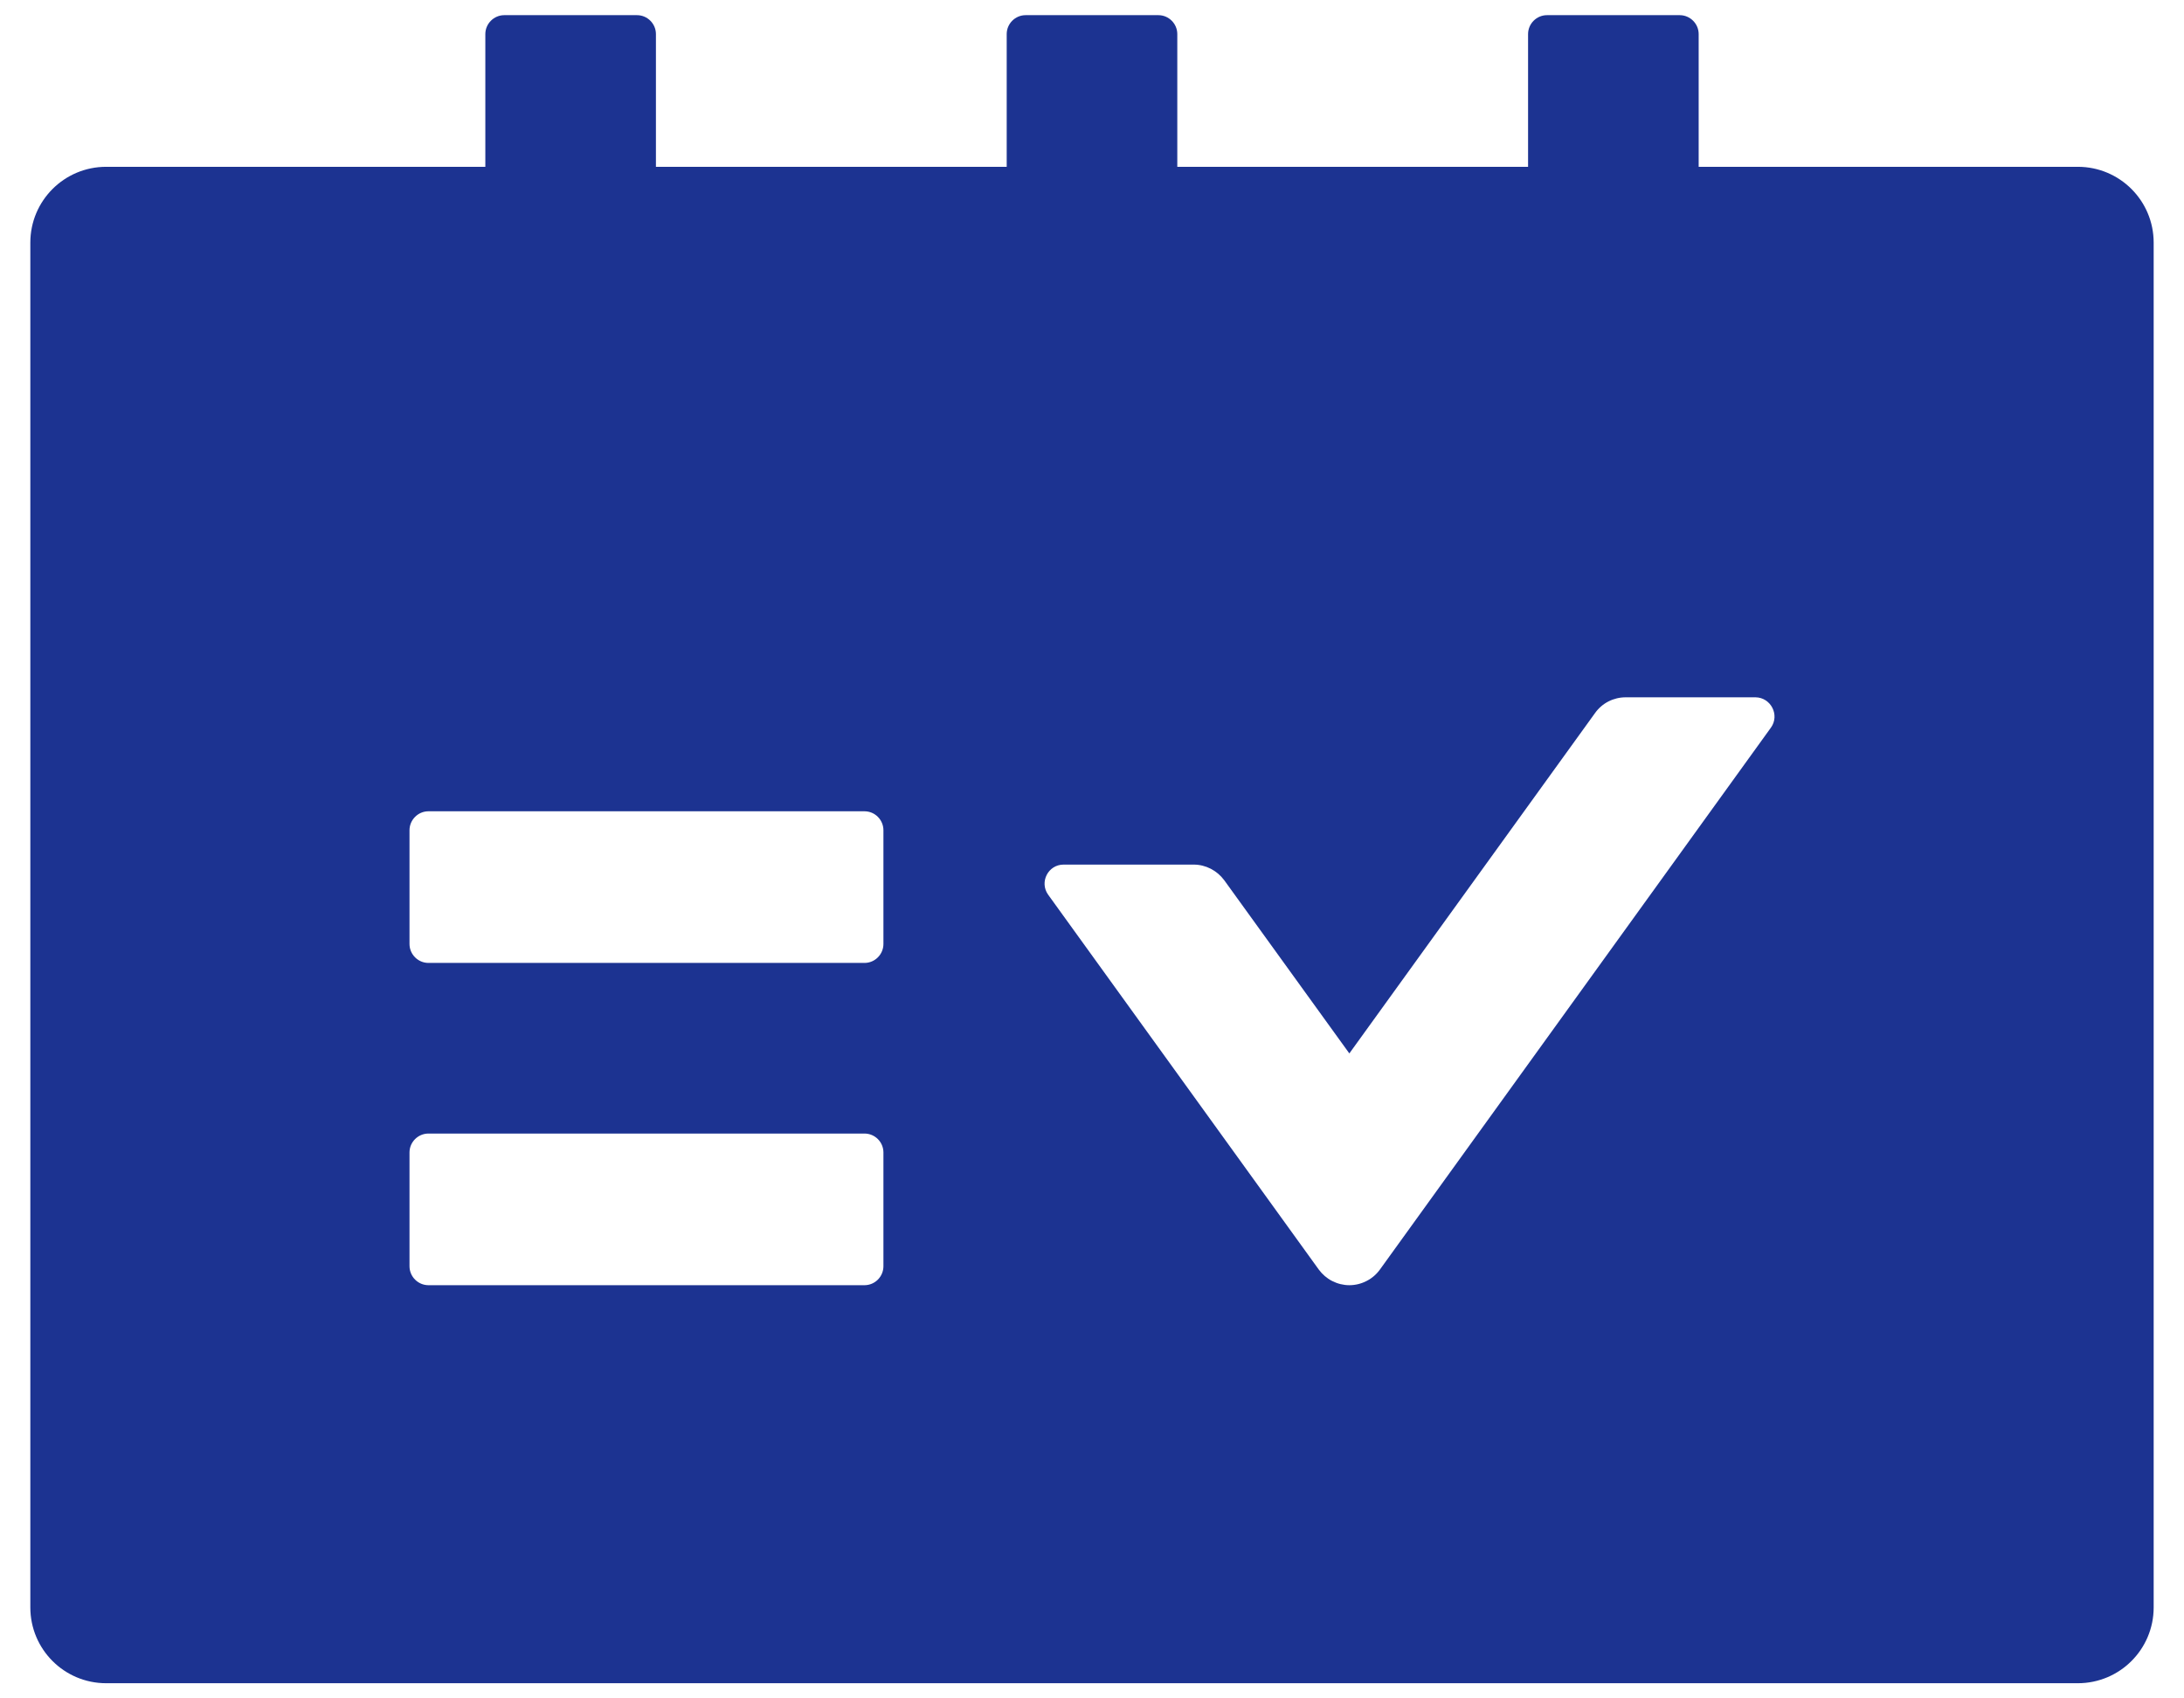 <svg width="36" height="28" viewBox="0 0 36 28" fill="none" xmlns="http://www.w3.org/2000/svg">
<path d="M34.25 2.75H28V0.562C28 0.391 27.859 0.25 27.688 0.25H25.5C25.328 0.25 25.188 0.391 25.188 0.562V2.75H19.406V0.562C19.406 0.391 19.266 0.25 19.094 0.25H16.906C16.734 0.25 16.594 0.391 16.594 0.562V2.75H10.812V0.562C10.812 0.391 10.672 0.25 10.5 0.25H8.312C8.141 0.25 8 0.391 8 0.562V2.75H1.75C1.059 2.75 0.5 3.309 0.5 4V26.5C0.5 27.191 1.059 27.75 1.75 27.75H34.25C34.941 27.75 35.5 27.191 35.5 26.5V4C35.5 3.309 34.941 2.75 34.25 2.75ZM14.562 20.875C14.562 21.047 14.422 21.188 14.25 21.188H7.062C6.891 21.188 6.75 21.047 6.75 20.875V19C6.75 18.828 6.891 18.688 7.062 18.688H14.25C14.422 18.688 14.562 18.828 14.562 19V20.875ZM14.562 15.562C14.562 15.734 14.422 15.875 14.25 15.875H7.062C6.891 15.875 6.75 15.734 6.75 15.562V13.688C6.75 13.516 6.891 13.375 7.062 13.375H14.25C14.422 13.375 14.562 13.516 14.562 13.688V15.562ZM29.191 11.996L22.746 20.93C22.689 21.009 22.613 21.075 22.525 21.119C22.438 21.164 22.341 21.188 22.242 21.188C22.144 21.188 22.047 21.164 21.959 21.119C21.872 21.075 21.796 21.009 21.738 20.93L17.277 14.75C17.129 14.543 17.277 14.254 17.531 14.254H19.676C19.875 14.254 20.062 14.352 20.18 14.512L22.242 17.367L26.293 11.754C26.41 11.59 26.598 11.496 26.797 11.496H28.938C29.191 11.5 29.34 11.789 29.191 11.996Z" fill="#1C3391"/>
</svg>
